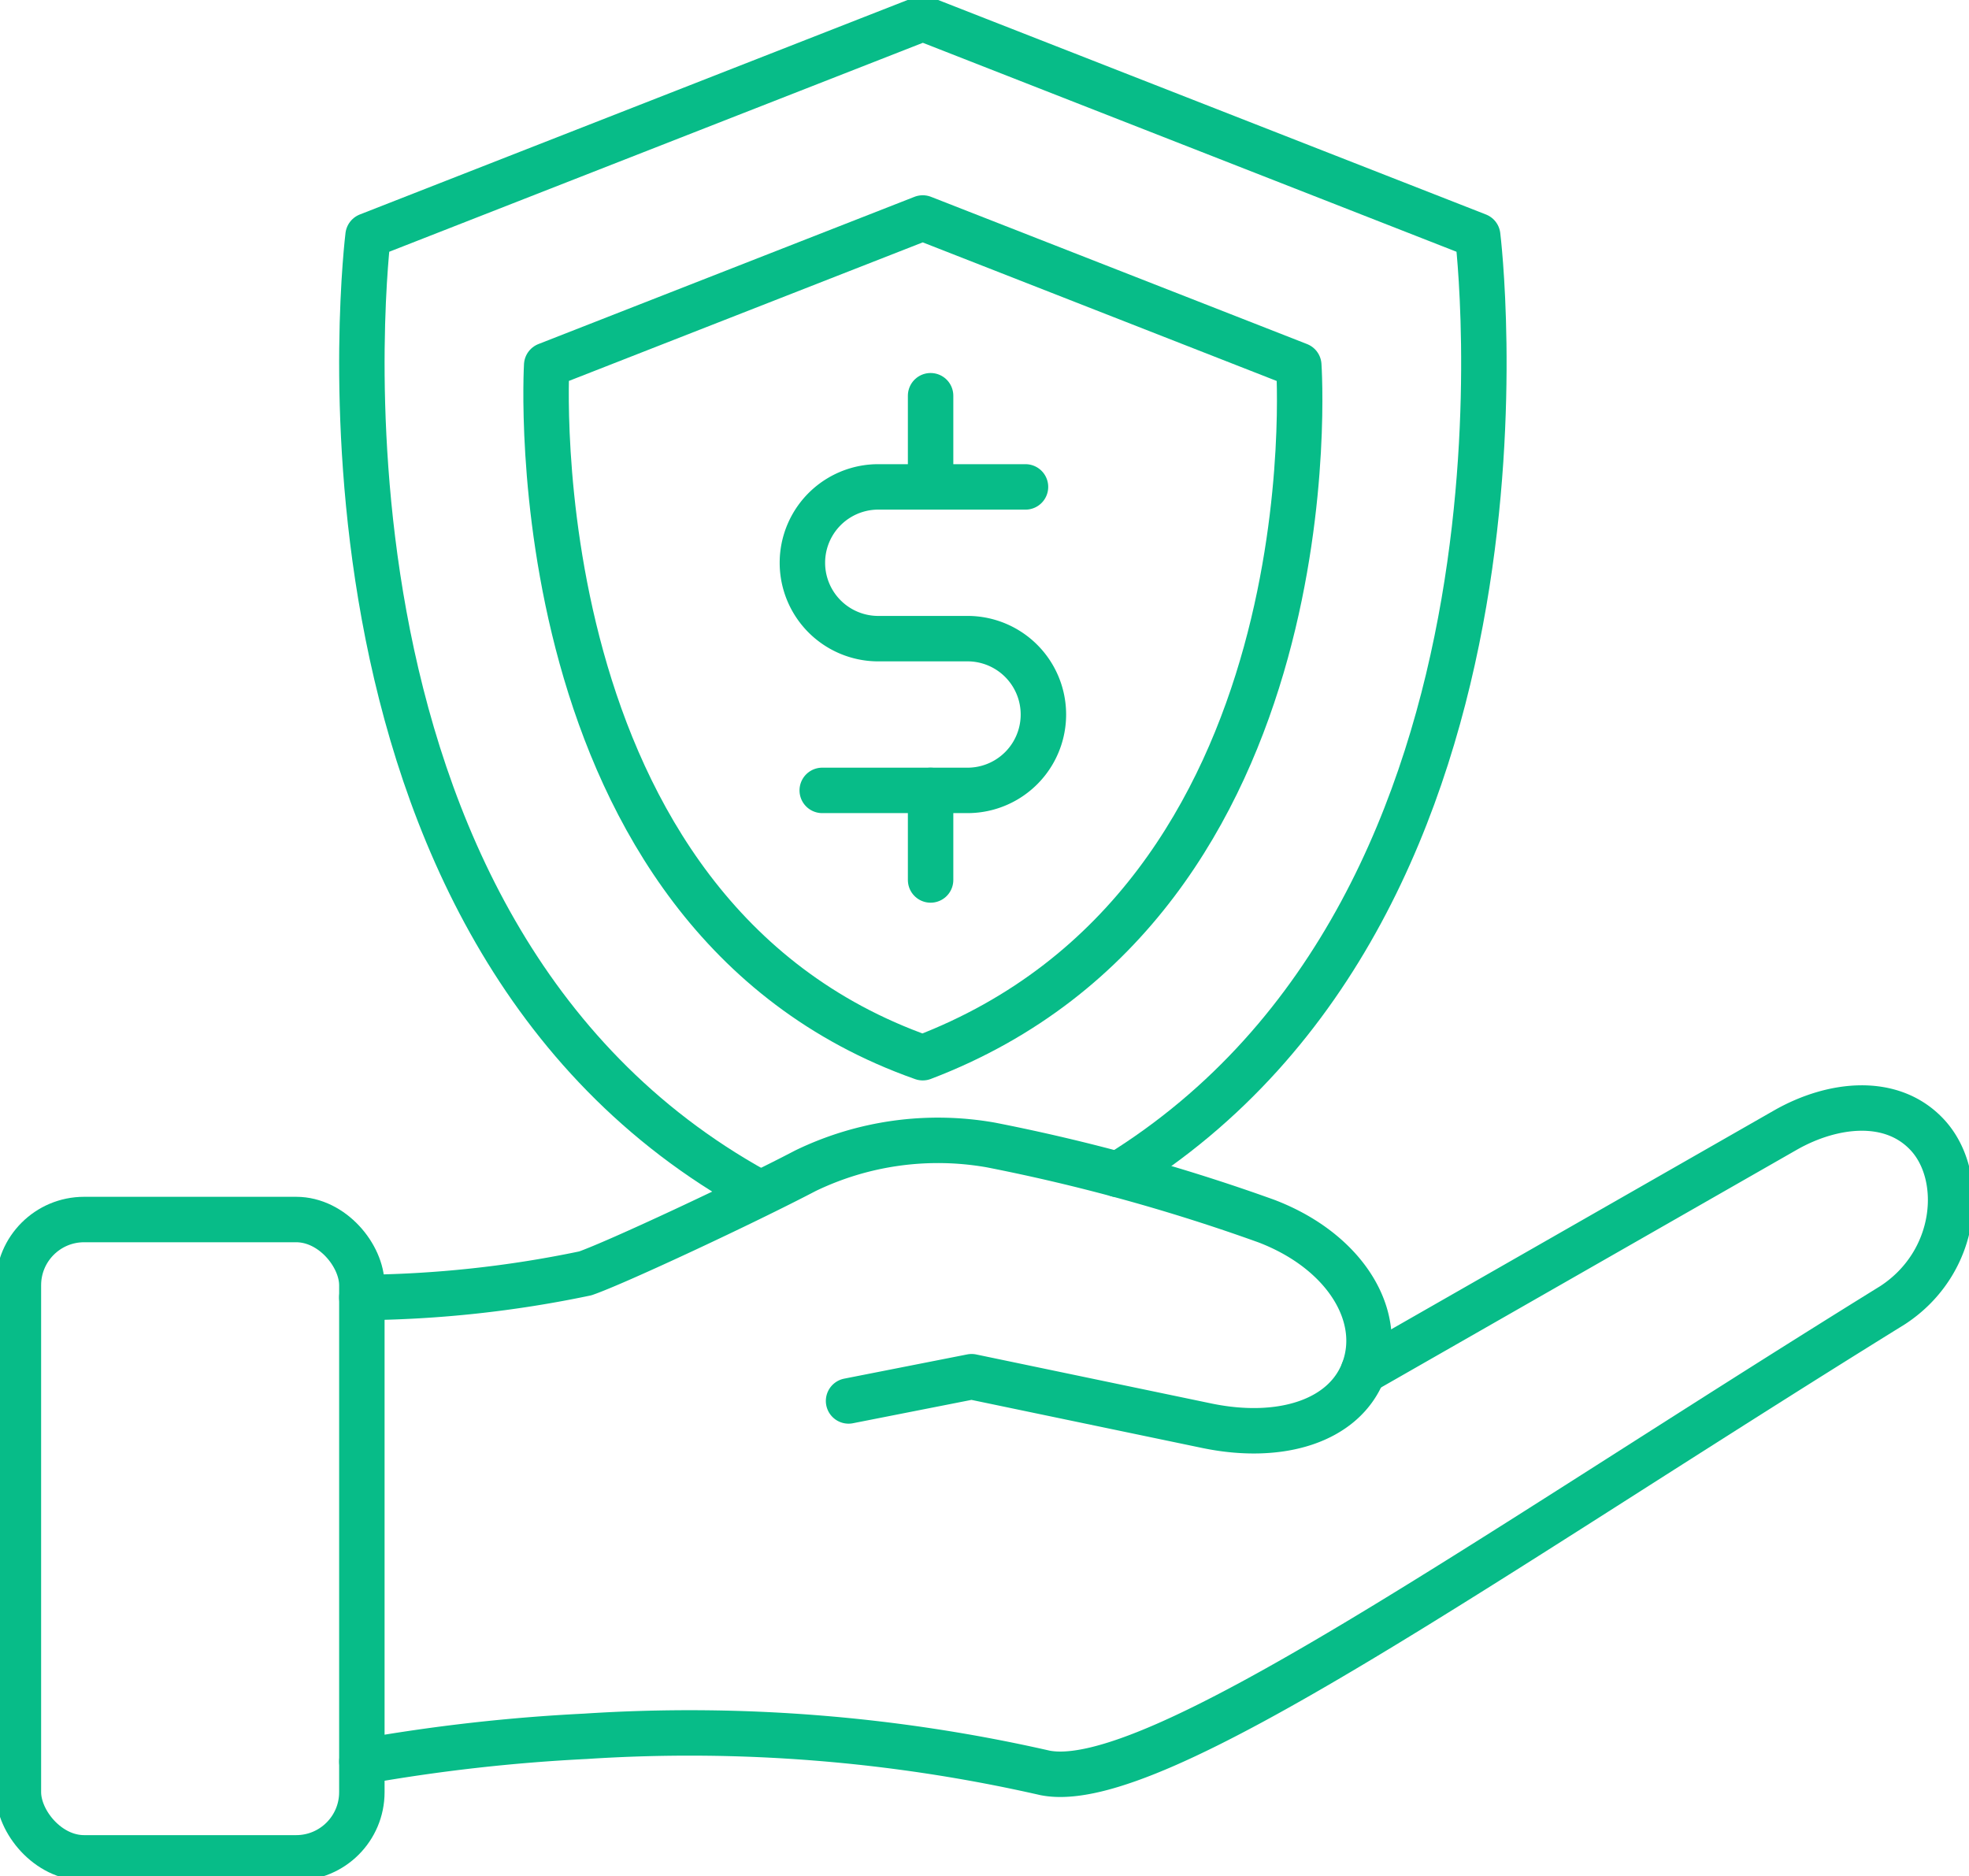 <svg id="Group_533" data-name="Group 533" xmlns="http://www.w3.org/2000/svg" xmlns:xlink="http://www.w3.org/1999/xlink" width="130" height="123.881" viewBox="0 0 130 123.881">
  <defs>
    <clipPath id="clip-path">
      <rect id="Rectangle_717" data-name="Rectangle 717" width="130" height="123.881" fill="none" stroke="#07bc88" stroke-width="3"/>
    </clipPath>
  </defs>
  <g id="Group_532" data-name="Group 532" clip-path="url(#clip-path)">
    <rect id="Rectangle_716" data-name="Rectangle 716" width="22.676" height="42.146" rx="4.337" transform="translate(1.215 80.52)" fill="none" stroke="#07bc88" stroke-linecap="round" stroke-linejoin="round" stroke-width="3"/>
    <path id="Path_826" data-name="Path 826" d="M105.451,137.82l27.887-15.944c3.1-1.76,7.01-2.211,9.364.34,2.495,2.711,2.054,8.375-2.3,11.226-27.135,16.795-48.757,32.316-55.969,30.885a105.7,105.7,0,0,0-30.344-2.415,117.628,117.628,0,0,0-14.756,1.669" transform="translate(-15.439 -47.271)" fill="none" stroke="#07bc88" stroke-linecap="round" stroke-linejoin="round" stroke-width="3"/>
    <path id="Path_827" data-name="Path 827" d="M39.329,134.318a74.731,74.731,0,0,0,14.756-1.594c2.041-.709,10.514-4.67,14.531-6.775a20.086,20.086,0,0,1,12.247-1.7,124.521,124.521,0,0,1,18.184,5.024c5.237,2,7.8,6.321,6.4,9.92-1.269,3.259-5.411,4.6-10.291,3.6l-15.57-3.245-8.123,1.6" transform="translate(-15.438 -48.65)" fill="none" stroke="#07bc88" stroke-linecap="round" stroke-linejoin="round" stroke-width="3"/>
    <path id="Path_828" data-name="Path 828" d="M89.242,78.333C118.488,60.3,113,16.344,113,16.344L76.368,2,39.739,16.344s-5.725,45.83,25.653,63.1" transform="translate(-15.438 -0.785)" fill="none" stroke="#07bc88" stroke-linecap="round" stroke-linejoin="round" stroke-width="3"/>
    <path id="Path_829" data-name="Path 829" d="M84.217,79.136c27.309-10.4,24.828-45.722,24.828-45.722L84.217,23.692,59.389,33.414S57.233,69.62,84.217,79.136Z" transform="translate(-23.295 -9.3)" fill="none" stroke="#07bc88" stroke-linecap="round" stroke-linejoin="round" stroke-width="3"/>
    <line id="Line_227" data-name="Line 227" y2="5.914" transform="translate(61.441 26.128)" fill="none" stroke="#07bc88" stroke-linecap="round" stroke-linejoin="round" stroke-width="3"/>
    <line id="Line_228" data-name="Line 228" y2="5.914" transform="translate(61.441 52.187)" fill="none" stroke="#07bc88" stroke-linecap="round" stroke-linejoin="round" stroke-width="3"/>
    <path id="Path_830" data-name="Path 830" d="M101.89,52.921H92.1a5.01,5.01,0,0,0,0,10.019h6.034a5.01,5.01,0,0,1,0,10.019H88.471" transform="translate(-34.184 -20.773)" fill="none" stroke="#07bc88" stroke-linecap="round" stroke-linejoin="round" stroke-width="3"/>
  </g>
</svg>
